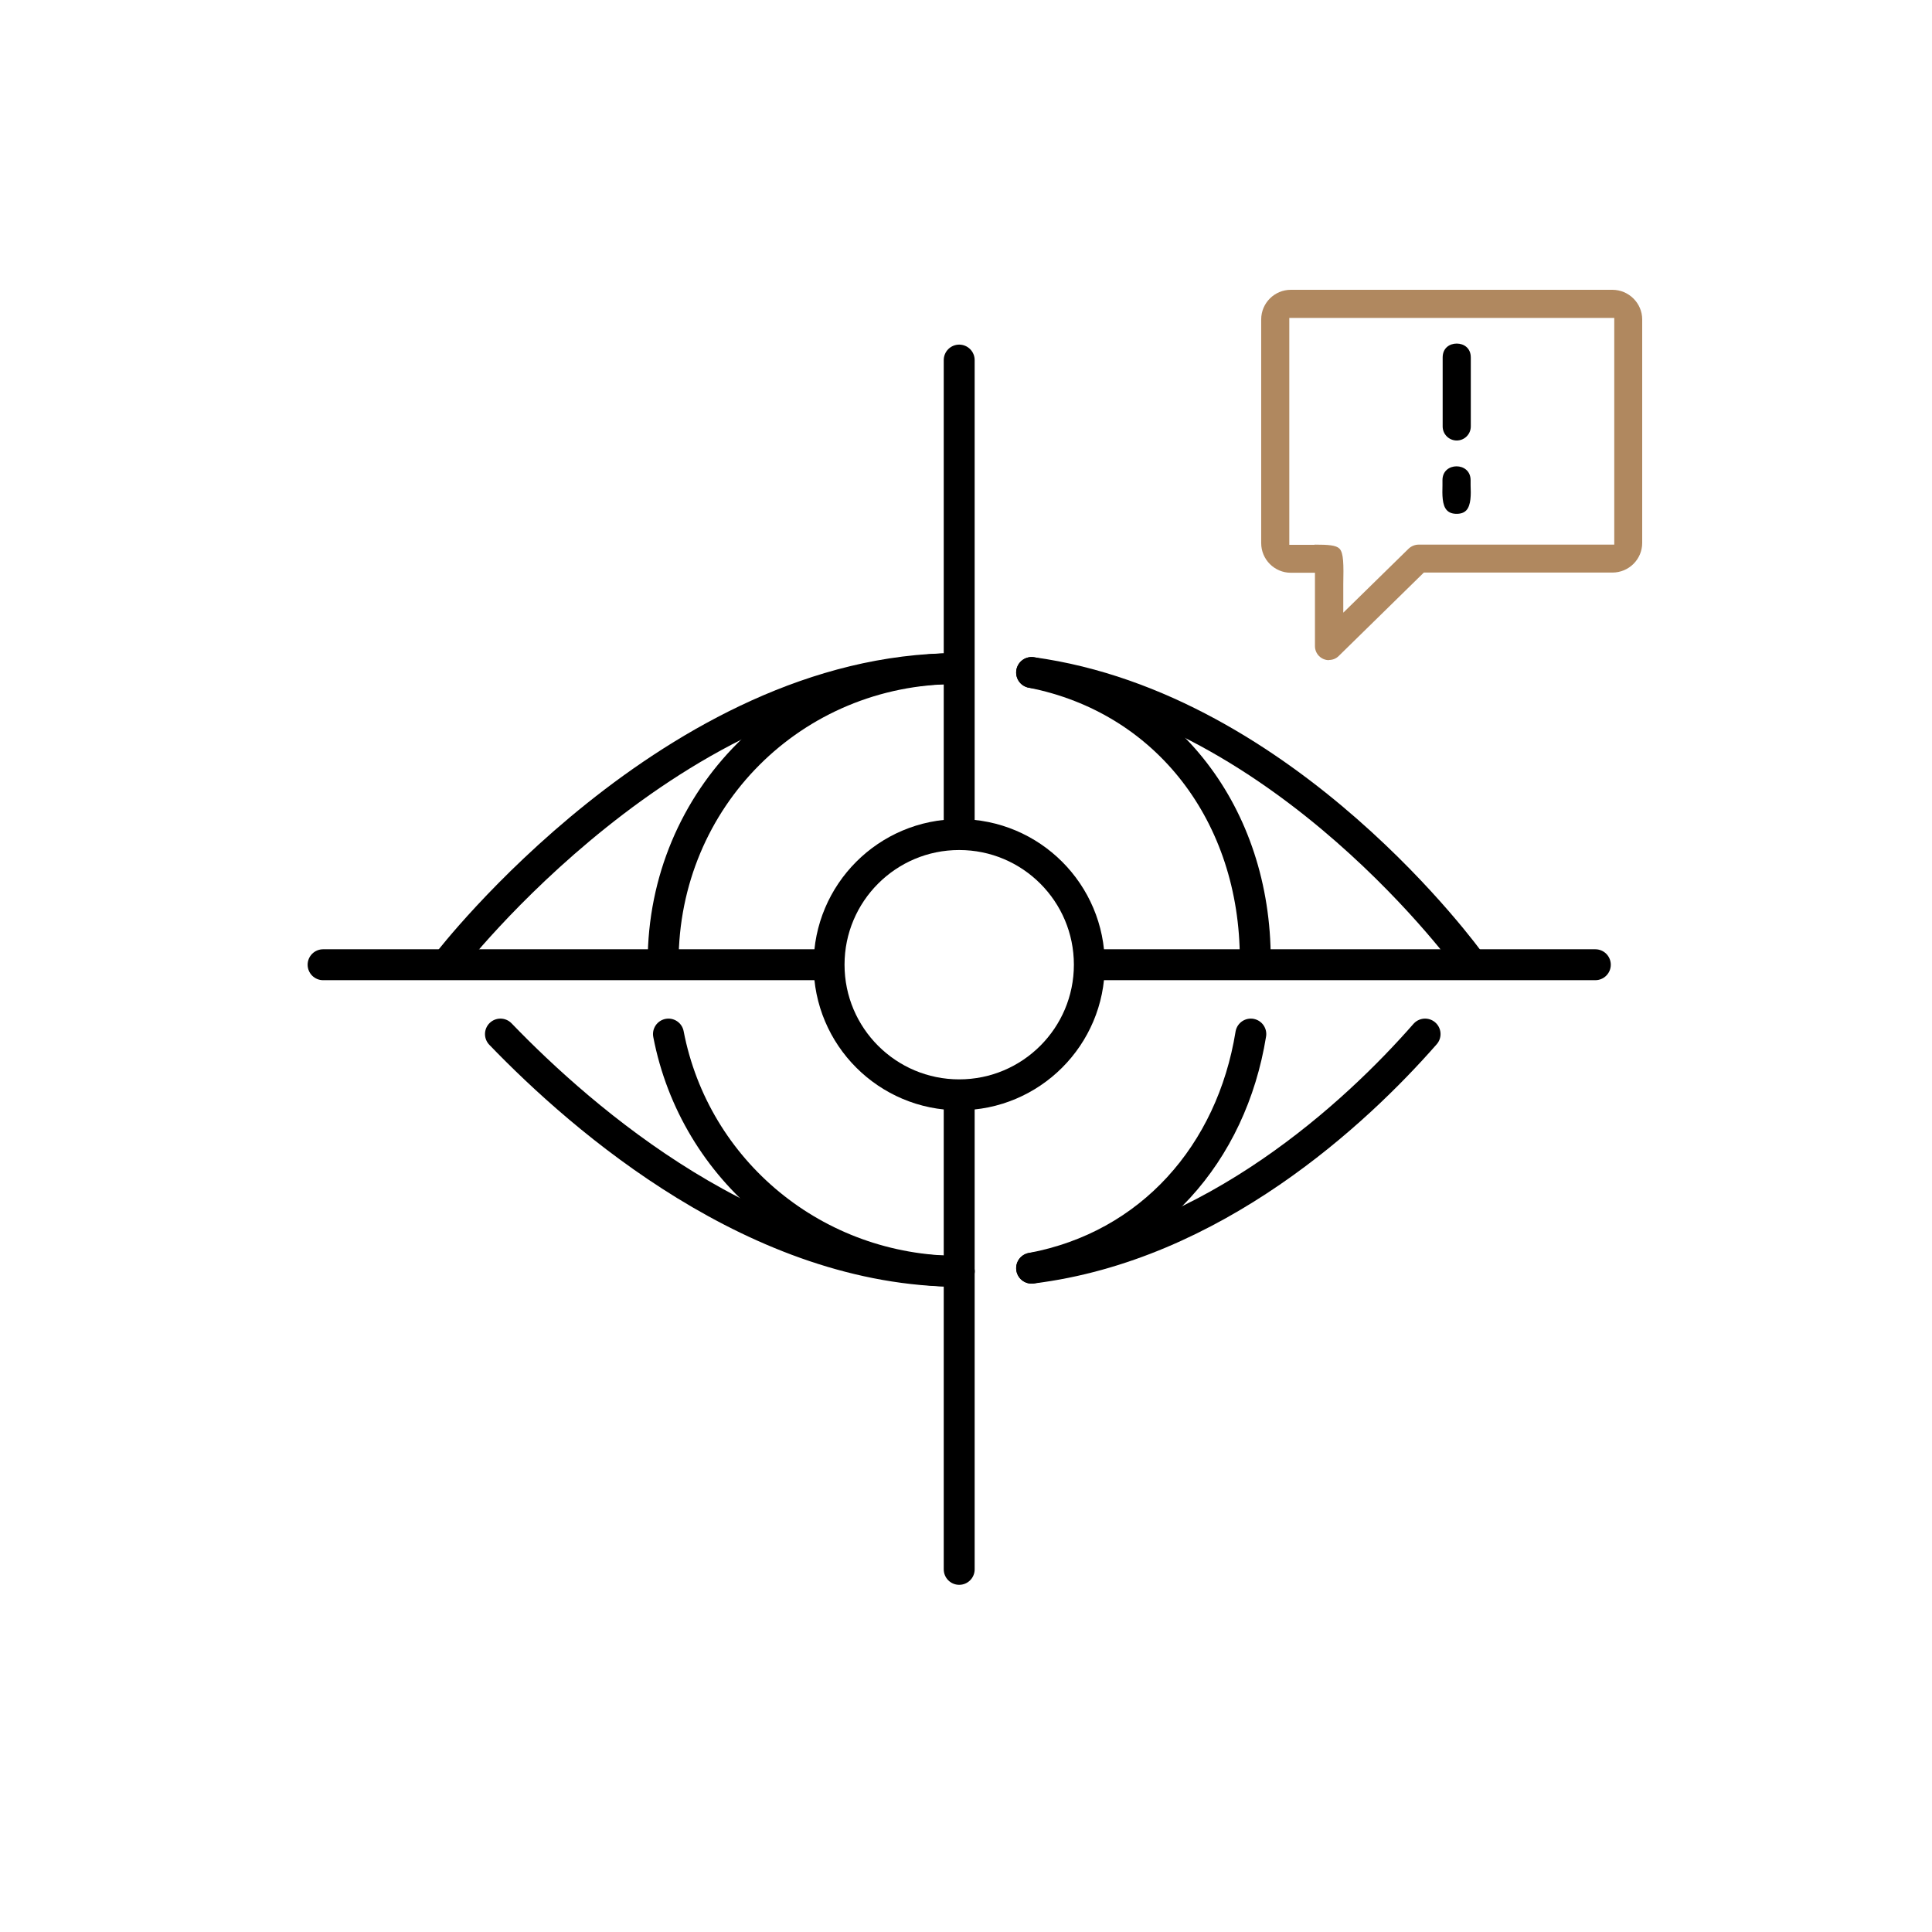 <svg width="100" height="100" viewBox="0 0 100 100" fill="none" xmlns="http://www.w3.org/2000/svg">
<path d="M34.324 49.795C34.324 41.332 41.048 34.607 49.512 34.607" stroke="black" stroke-width="1.6" stroke-miterlimit="10" stroke-linecap="round" stroke-linejoin="round"/>
<path d="M49.648 65.804C42.179 65.804 35.958 60.596 34.599 53.523" stroke="black" stroke-width="1.6" stroke-miterlimit="10" stroke-linecap="round" stroke-linejoin="round"/>
<path d="M64.742 53.523C63.743 59.701 59.563 64.486 53.396 65.64" stroke="black" stroke-width="1.6" stroke-miterlimit="10" stroke-linecap="round" stroke-linejoin="round"/>
<path d="M53.396 34.809C60.434 36.195 64.973 42.214 64.973 49.658" stroke="black" stroke-width="1.6" stroke-miterlimit="10" stroke-linecap="round" stroke-linejoin="round"/>
<path d="M23.209 49.795C23.209 49.795 34.91 34.607 49.512 34.607" stroke="black" stroke-width="1.6" stroke-miterlimit="10" stroke-linecap="round" stroke-linejoin="round"/>
<path d="M49.649 65.804C39.223 65.804 30.207 57.992 25.903 53.523" stroke="black" stroke-width="1.6" stroke-miterlimit="10" stroke-linecap="round" stroke-linejoin="round"/>
<path d="M73.762 53.523C70.197 57.593 62.795 64.483 53.397 65.64" stroke="black" stroke-width="1.6" stroke-miterlimit="10" stroke-linecap="round" stroke-linejoin="round"/>
<path d="M53.396 34.809C66.621 36.614 76.088 49.795 76.088 49.795" stroke="black" stroke-width="1.6" stroke-miterlimit="10" stroke-linecap="round" stroke-linejoin="round"/>
<path d="M49.648 56.668C53.368 56.668 56.384 53.652 56.384 49.933C56.384 46.213 53.368 43.197 49.648 43.197C45.929 43.197 42.913 46.213 42.913 49.933C42.913 53.652 45.929 56.668 49.648 56.668Z" stroke="black" stroke-width="1.6" stroke-miterlimit="10" stroke-linecap="round" stroke-linejoin="round"/>
<path d="M49.648 42.822V18.637" stroke="black" stroke-width="1.6" stroke-miterlimit="10" stroke-linecap="round" stroke-linejoin="round"/>
<path d="M49.648 81.23V57.045" stroke="black" stroke-width="1.6" stroke-miterlimit="10" stroke-linecap="round" stroke-linejoin="round"/>
<path d="M42.166 49.934H16.723" stroke="black" stroke-width="1.6" stroke-miterlimit="10" stroke-linecap="round" stroke-linejoin="round"/>
<path d="M82.574 49.934H57.131" stroke="black" stroke-width="1.6" stroke-miterlimit="10" stroke-linecap="round" stroke-linejoin="round"/>
<path fill-rule="evenodd" clip-rule="evenodd" d="M68.79 34.17C68.387 34.17 68.062 33.846 68.062 33.443V29.646H66.813C65.967 29.646 65.279 28.957 65.279 28.111V16.534C65.279 15.688 65.967 15 66.813 15H83.456C84.302 15 85 15.688 85 16.534V28.102C85 28.948 84.312 29.636 83.456 29.636H73.698L69.292 33.954C69.154 34.092 68.977 34.161 68.78 34.161L68.79 34.17ZM68.043 28.19C68.761 28.19 69.154 28.22 69.331 28.397C69.548 28.623 69.548 29.203 69.528 30.266C69.528 30.551 69.528 31.712 69.528 31.712L72.912 28.397C73.049 28.269 73.236 28.19 73.423 28.19H83.554V16.456H66.734V28.2H68.043V28.19Z" fill="#B0885F"/>
<path fill-rule="evenodd" clip-rule="evenodd" d="M75.4 22.8C74.997 22.8 74.672 22.475 74.672 22.072V18.501C74.672 18.009 75.036 17.783 75.4 17.783C75.764 17.783 76.128 18.009 76.128 18.501V22.072C76.128 22.475 75.803 22.8 75.4 22.8Z" fill="black"/>
<path fill-rule="evenodd" clip-rule="evenodd" d="M75.4 26.596C75.174 26.596 75.016 26.537 74.898 26.419C74.633 26.153 74.652 25.583 74.662 25.12V24.855C74.662 24.363 75.036 24.137 75.39 24.137C75.744 24.137 76.118 24.363 76.118 24.855V25.12C76.138 25.583 76.147 26.153 75.892 26.419C75.774 26.537 75.616 26.596 75.39 26.596H75.4Z" fill="black"/>
</svg>
